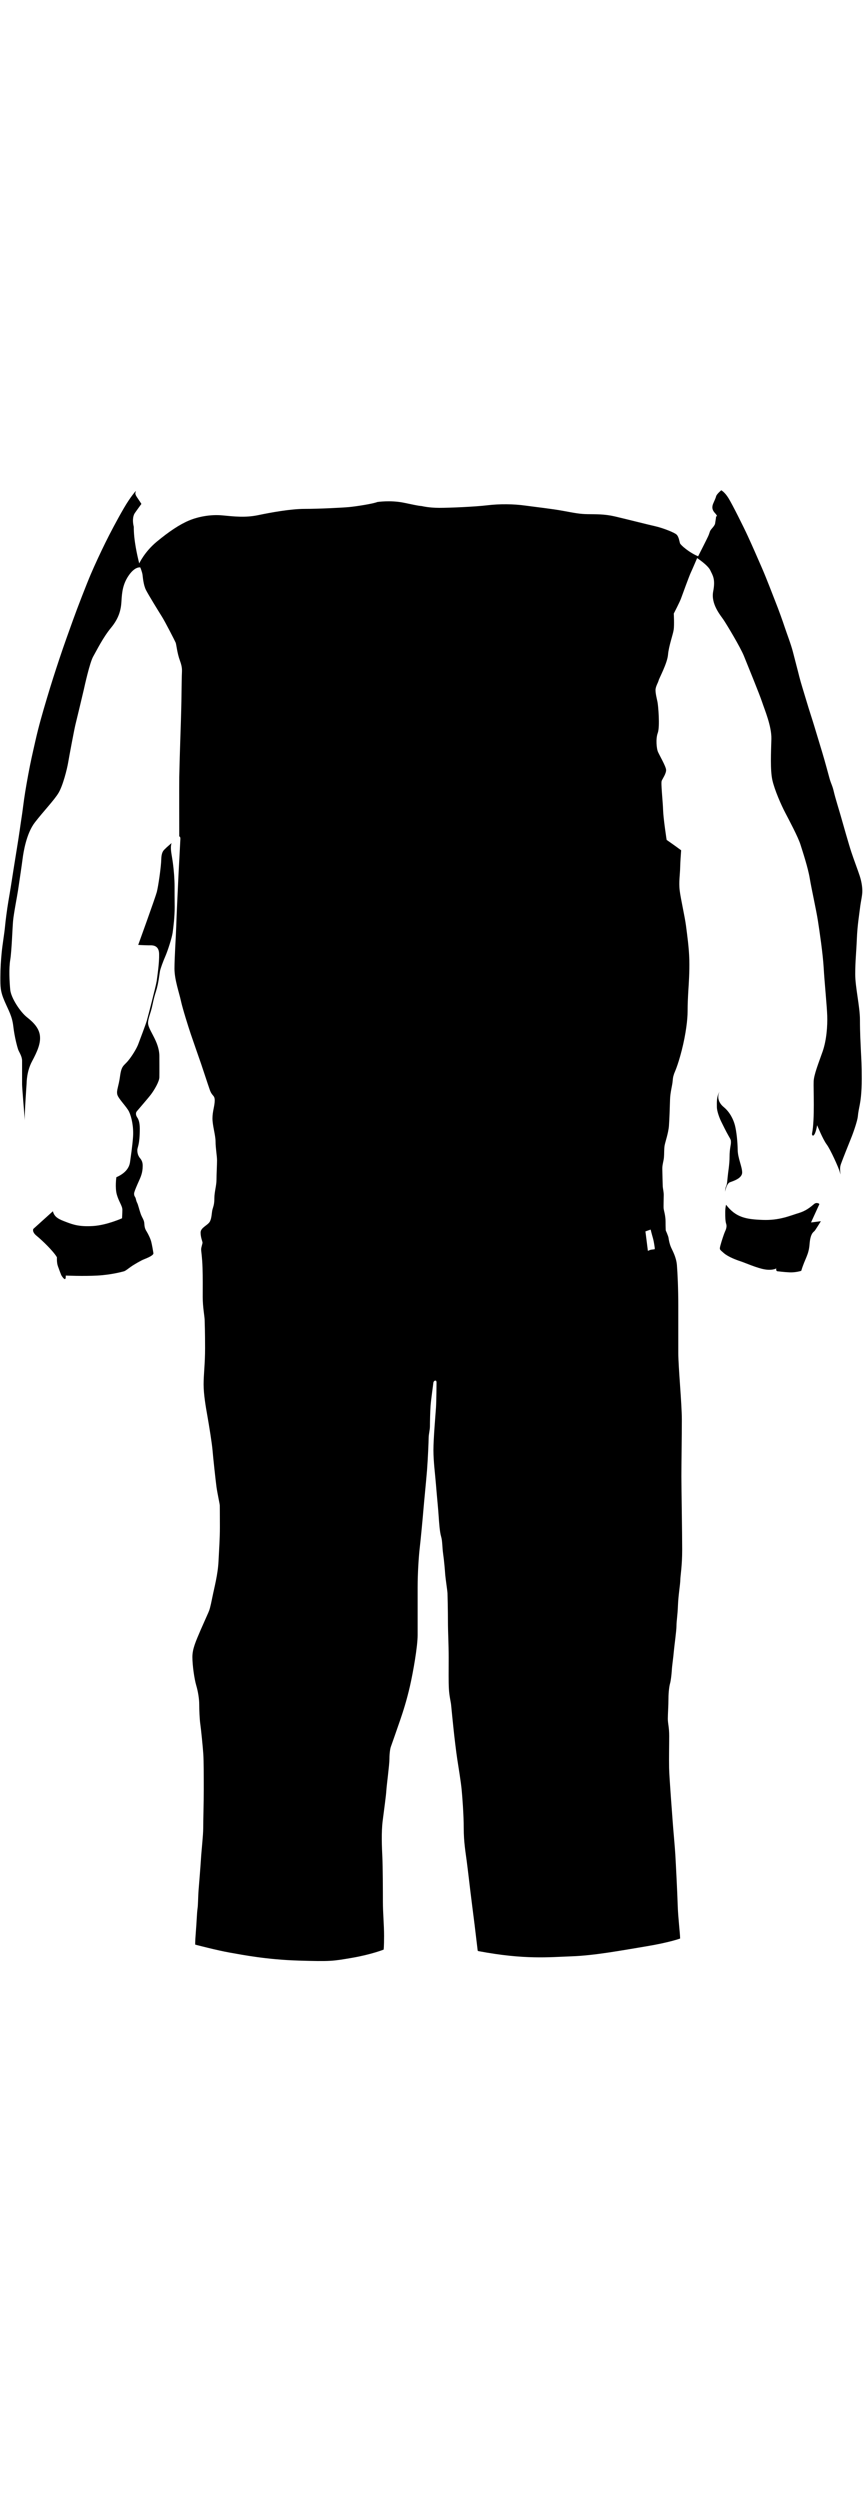 <?xml version="1.0" encoding="utf-8"?>
<!-- Generator: Adobe Illustrator 28.1.0, SVG Export Plug-In . SVG Version: 6.00 Build 0)  -->
<svg version="1.1" xmlns="http://www.w3.org/2000/svg" xmlns:xlink="http://www.w3.org/1999/xlink" x="0px" y="0px"
	 viewBox="0 0 1754 5077" style="enable-background:new 0 0 1754 5077;" xml:space="preserve">
<g id="нити">
</g>
<g id="цвет_2">
	<g>
		<path d="M51.1,2279.1c0-0.1,0-0.3,0-0.4C51,2278.9,51,2279,51.1,2279.1z"/>
		<path d="M1480.6,2306.3c4.9,8.5,5,8.6,5,13.8s-2.8,12.9-2.8,28.7c0,15.8-2.9,30.5-3.9,41.5s-1.3,14.7-3.3,19.2
			c-2,4.6-1.7,10.6-1.7,10.6l0,0c0.4-4.6,3.7-17.1,9.7-19.3c6.5-2.4,24.8-7.8,24.8-19.8c0-11.9-8.9-29.1-9.1-46.3
			c-0.2-17.2-2.6-37.8-5.6-49.5s-10.2-26.7-22.6-36.9c-11.6-9.5-13.8-21.4-8.6-31.4c0,0,0,0,0,0c-6.5,10.2-5.5,22.3-5.5,31.1
			c0,8.8,5.7,23.6,9.3,30.6C1469.8,2285.7,1475.7,2297.8,1480.6,2306.3z"/>
		<path d="M354.8,1799.5c0-13.2-1.3-31.8-3.7-49c-2.4-17.3-5.7-27.9-2.4-38.5c-6,5.2-11.7,10.2-12.4,11.1c-1.6,2.1-8.1,4.6-8.5,21.3
			s-6.2,55.9-9.1,67c-2.9,11.1-37.8,107.5-37.8,107.5s16.8,0.8,21.8,0.8c5,0,20.2-2,20.7,17.3s-3.9,46.8-4.9,54.9
			c-1,8.1-17.8,72.7-19.9,80.1c-2.1,7.5-14.5,40.2-17.8,48.9c-3.3,8.6-12.7,24.1-21,33.9s-12.9,9-15.8,30.5s-7.5,28.3-5.7,37
			c1.8,8.6,19.2,25.1,24.1,35.5c4.9,10.4,9.4,30.3,8,50.7s-5.2,44.1-5.9,49.8c-0.7,5.7-2.8,21.3-28,32.3c0,0-3.1,21.2,1,35.5
			s11.2,22.8,11.2,30.5c0,7.7-0.7,17.4-0.7,17.4S217,2488,189,2489.7s-40.7-2.9-54.9-8.3s-23.5-9.3-26.6-21.7l-39.7,35.8
			c0,0-3.6,5.9,6.7,14.2c10.3,8.3,33.9,30.8,41.2,43.5c0,0-0.7,10.8,2,18.1c2.6,7.3,5.9,16.1,6.8,18.1c1,2,5.4,8.5,7.5,8.1
			c2.1-0.3,1.6-7.2,1.6-7.2s35.5,1.6,64.3,0c28.8-1.6,50.3-7.7,53.6-8.5c3.3-0.8,8.3-5,14.5-9.4c6.2-4.4,20.9-12.9,26.6-15.1
			c5.7-2.3,19.9-7.8,19.2-12.5c-0.7-4.7-2.8-16.8-4.4-23.1c-1.6-6.4-6.2-15.6-8.8-19.9c-2.6-4.2-4.9-8-5.2-16.3
			c-0.3-8.3-4.4-11.9-7.5-20.7c-3.1-8.8-5.2-18.6-7.3-22.5c-2.1-3.9-2.3-8.6-3.7-10.9c-1.5-2.3-2.4-3.9-2.4-7.5s6.2-17.6,9.8-25.6
			c3.6-8,7.7-16.8,7.7-30.3c0.3-11.4-5.2-15.3-7-18.2c-1.8-2.9-3.9-7.2-3.9-14s5-9.8,5-43.8c0-14.3-3.3-19.9-5.2-22.8
			c-2-2.9-4.2-8.3-0.8-12.5c3.4-4.2,22-25.4,28.5-33.9c6.5-8.5,17.1-26.1,17.3-35c0.2-9,0-37.1,0-43.3s-1.1-16.9-7.7-31.4
			c-6.5-14.5-15.3-26.9-15.3-35.8s5.2-19.7,8.1-32.7c2.9-13,3.7-18.2,8.3-32.4c4.6-14.2,6.7-33.6,7.7-39.4s6.7-21,11.2-31.3
			s13-36.2,14.7-47.7c1.6-11.6,4.1-31.9,4.1-51.8C354.8,1821.8,354.8,1812.7,354.8,1799.5z"/>
		<path d="M1747.8,2071.1c0-26.9-9.6-66.2-9.6-92.7c0-26.5,2.2-44.5,3.3-71.9c1.1-27.4,4.8-48.9,6.5-63.2
			c1.7-14.3,4.6-23.7,4.6-33.9s-2-20.6-5.4-31.1s-12.2-33.7-16.9-48c-4.8-14.3-18-61-20.9-71.2c-2.8-10.2-11.5-37.8-14.6-51
			c-3-13.2-5.4-15.4-8.7-26.9c-3.2-11.5-8.9-33.2-14.8-52.8s-12.6-41.5-16.5-54.5c-3.9-13-10.2-31.7-15.6-50
			c-5.4-18.2-11.5-37.1-14.6-49.5c-3-12.4-8.9-34.1-12.8-49.7s-12.6-38-16.9-51c-4.3-13-12.2-35-18.5-50.8
			c-6.3-15.9-17.8-46.5-27.8-69.5c-10-23-20.2-46.3-28.7-64.7c-8.5-18.5-31.5-64.5-39.3-77.1c-7.8-12.6-14.7-16-14.7-16
			s-9.3,7.8-10.4,12.1c-1.1,4.2-2.6,7-5.9,14.7c-3.3,7.7-2,13.7,3.7,19.7c5.7,6,3.7,7.5,2.3,6c0,0-1.3,10-2.2,15
			c-0.9,5-7.6,10.6-9.6,14.3c-2,3.7-1.5,5.2-5,12.6c-2.8,6-15.2,30.5-19.9,39.7c-18-7.5-35.5-22.7-36.8-26.4s-2.2-12.4-6.5-17.2
			c-4.3-4.8-29.3-14.1-42.8-17.2c-13.5-3-61.7-15.2-83.2-20.2c-21.5-5-39.1-4.3-55.2-4.6c-16.1-0.2-26.5-2.4-50-6.7
			c-23.5-4.3-51-7.2-76-10.6c-25-3.5-52.8-3.7-78-0.7c-25.2,3-76.2,5.2-97.5,5.2s-35.6-3.6-35.6-3.6v0c-9.1-0.7-18-3.1-37.6-7
			c-26.4-5.2-52.6-1.3-52.6-1.3c-9.4,3.8-43.8,9-57.4,10.3s-61.9,3.7-90.4,3.7s-68.2,7.2-94.5,12.7c-26.3,5.5-49.3,2.7-72.8,0.5
			c-23.5-2.2-48.7,2.4-67.8,10.4c-19.1,8-40.4,22.2-65.6,43c-25.2,20.9-35.6,44.2-35.6,44.2c-3.8-14.8-11.4-47.8-11.1-74.4
			c-3.9-16.1,0-24.6,1.8-27.4s13.7-19.1,13.7-19.1s-3.4-5.5-8.8-13.3c-5.4-7.8-3.1-9.4-2.4-13.2c0,0-10.6,11.3-24.5,35.2
			c-13.9,23.9-28.7,52.1-37.6,70.2c-8.9,18-21.5,44.9-29.8,64.4c-8.3,19.5-26.9,67.3-35.6,91.6c-8.7,24.3-18.2,50.2-27.8,79.1
			c-9.6,28.9-16.3,49.7-25.6,80.8c-9.3,31.1-16.7,56.9-23.2,85.6c-6.5,28.7-9.8,42.6-14.8,69.7c-5,27.1-7.8,44.3-10.4,64.9
			c-2.6,20.6-3.3,22.2-6.7,46.7c-3.5,24.5-9.1,57.3-12.2,77.3c-3,20-8,51-10.9,67.5c-2.8,16.5-5.9,40.4-7,52.6
			c-1.1,12.2-5.2,36.3-6.7,52.1c-1.5,15.9-2.6,31.1-2.6,50s-0.4,28.2,8.5,48.7s15.4,30.4,17.8,51.5c2.4,21.1,8.3,43.2,10.4,48.2
			c2.2,5,7.4,12.8,7.4,21.3c0,8.5,0,40.8,0,48c0,6.1,4.3,57.7,5.5,73c-0.7-14.3,3.4-70.2,3.6-73.9c0.2-3.9,0.2-25.6,11.1-46
			c10.9-20.4,17.7-36.3,16.1-51.6s-12.4-27-26.2-37.8c-13.8-10.8-32.6-39.4-34.2-56s-2.9-43.3,0-60.6c2.9-17.3,4.4-63.2,5.7-78.5
			c1.3-15.3,8.5-51.3,10.3-63.7c1.8-12.4,7.3-48.7,9.1-62.9c1.8-14.2,7.8-51.8,24.9-74c17.1-22.2,39.1-45,48.1-59.9
			c9-15,17.4-48.5,19.7-62.2c2.3-13.7,12.4-67.3,14.7-76.6c2.3-9.3,15.3-63.2,16.9-70.5c1.6-7.3,12.2-55.5,19.2-67.8
			c7-12.2,19.7-38.3,36.2-58.3c16.5-20,20.4-37,21.3-54.7c1-17.8,2.8-33.9,14.3-51c13.3-19.6,23.9-16.9,23.9-16.9s3.9,9.3,4.6,15.1
			c0.7,5.9,2,21,7,30.8c5,9.8,25.6,43.3,32.3,53.9c6.7,10.6,26.6,49.5,28,52.9c1.5,3.4,2.9,20.9,8.6,36.3c5.7,15.5,4.1,20.2,3.9,31
			s-0.7,38-0.8,51.6c-0.2,13.7-1.6,60.9-2.1,73.3c-0.5,12.4-2.1,67.8-2.3,80.8c-0.2,13,0,120.4,0,120.4c2.3,1.2,2.3,2.7,2.3,5.3
			s-3.3,60.4-4.1,78.6s-3.7,76.9-4.3,98.6c-0.7,21.7-3.6,63.9-3.6,86.2c0,22.4,9.7,49.3,13.1,65.4c3.5,16.1,15.2,53,20,67.3
			c4.8,14.3,16.7,48,21.1,60.8s12.8,38.9,17.6,52.6c4.8,13.7,10,10.2,10,21.5s-4.6,21.9-4.6,36.5s6.3,34.1,6.3,47.1
			c0,13,3,29.1,3,38.2c0,9.1-1.1,27.8-1.1,39.3s-4.3,25-4.3,36.9c0,11.9-1.7,16.1-3.7,22.8c-2,6.7-1.3,17.2-5.4,25
			s-18.9,12.2-18.9,22.4c0,10.2,3.9,18.2,3.9,20.6s-2.8,9.3-2.8,13.7c0,4.3,2.2,16.1,2.8,37.1c0.7,21.1,0.4,39.7,0.4,59.7
			c0,20,3.7,38.9,3.9,45.8c0.2,7,0.9,26.1,0.9,58s-3,53.2-3,73.4s4.3,45.2,7.8,64.9s9.3,55.8,10.4,69.5c1.1,13.7,6.3,61.7,8,74.1
			s6.7,34.8,6.7,37.4s0.2,20,0.2,43.9c0,23.9-1.5,42.6-2.8,69.5s-8.5,53-12.6,73.4c-4.1,20.4-5.6,25.2-8,30.6
			c-2.4,5.4-15.6,35.2-15.6,35.2c-10,23.5-16.9,38.4-16.9,55.2c0,16.7,3.9,44.3,7.8,57.6c3.9,13.2,6.1,28.2,6.1,38.7
			c0,10.4,0.7,29.8,2.2,40c1.5,10.2,5.2,47.1,6.1,60.8c0.9,13.7,0.9,47.3,0.9,72.5s-1.1,64.1-1.1,78.2s-3.3,42.1-4.6,62.6
			c-1.3,20.4-3.7,48.9-4.8,62.8c-1.1,13.9-0.9,29.5-2.2,38.2s-1.7,27.1-3.5,48.4c-1.7,21.3-1.1,24.3-1.1,24.3s44.5,11.7,70.8,16.3
			s74.3,14.1,139.4,16.1c65.2,2,69.3,1.1,108.4-5.6c39.1-6.7,64.3-16.7,64.3-16.7s0.9-5.9,0.9-28s-2.4-46.7-2.4-68.9
			s-0.2-72.3-1.1-91.2s-2.4-49.7,0.7-73.8c3-24.1,6.7-49.7,7.4-61.2c0.7-11.5,6.3-52.3,6.3-64.3s1.7-21.3,2.8-24.3
			c1.1-3,12.8-36.3,18.9-54.1c6.1-17.8,13.2-39.7,20-69.3c6.7-29.5,15.6-80.6,15.6-103.6c0-23,0-69.9,0-97.5s2.2-61.5,4.1-78
			c2-16.5,6.5-64.5,7.6-78.4c1.1-13.9,5.6-58.6,7.4-81c1.7-22.4,3.3-58.4,3.3-65.6s2.6-16.1,2.6-23.7c0-7.6,0.4-28.2,1.3-41.3
			c0.9-13,5.4-43.4,5.6-46.5c0.2-3,2.4-4.8,4.1-4.8s2.4,1.3,2.4,3.7s-0.2,37.4-1.1,51c-0.9,13.7-5.2,62.6-5.2,86.4
			s3.5,48.9,5.2,70.6s4.6,49.7,5.4,63.2c0.9,13.5,2.2,32.4,5,41.7c2.8,9.3,2.2,21.5,4.1,35c2,13.5,3.7,34.1,4.3,42.8
			c0.7,8.7,4.3,31.7,4.6,37.4c0.2,5.6,0.9,36.5,0.9,57.6s1.5,44.1,1.5,73.2s-0.4,47.1,0.4,62.8s4.1,27.4,4.6,33.7s3.9,38.7,5,49.5
			c1.1,10.9,5.2,45.8,7.4,59.9c2.2,14.1,7.4,46,8.9,61.5c1.5,15.4,4.3,51.9,4.3,79.3s3.7,48.4,6.1,66.7s6.1,50.2,7.4,61
			c1.3,10.9,6.7,53.4,8.5,67.5c1.7,14.1,6.4,53.3,6.4,53.3l1.6,0.8c93.8,17.6,143.3,12.2,189.6,10.5c46.3-1.6,102.1-12.1,150.5-20.1
			s69.7-16,69.7-16c0-9.8-4.2-43-4.9-67.4s-3.9-87.3-4.9-103.9c-1-16.6-4.2-50.2-5.2-64.8c-1-14.7-7-90.4-7.4-110.3
			c-0.4-20,0.2-46.9,0.2-64.9s-2.8-25.4-2.8-35s1.3-26.3,1.3-40.8s2-26.9,3.3-31.1s3-17.6,3.5-26.3c0.4-8.7,3.3-27.8,4.1-38.4
			c0.9-10.6,5.4-42.1,5.4-52.1s2.2-20.2,3-41.7c0.9-21.5,4.6-41.9,4.8-51.5c0.2-9.6,3.8-27.8,3.8-61.4c0-33.6-1.6-124.1-1.6-149.3
			c0-25.2,0.9-81.9,0.9-114.9s-7.2-106.2-7.2-135.1c0-28.9,0-59.9,0-95.3c0-35.4-1.5-67.3-2.8-83.2s-8.5-28.5-11.7-35.6
			c-3.3-7.2-5-16.7-5.4-20c-0.4-3.3-5.6-15-5.6-15s-0.4-6.3-0.4-18.2c0-11.9-3.5-22.2-3.9-26.3c-0.4-4.1,0.2-22.2,0.2-27.8
			c0-5.6-1.7-13-2-16.7c-0.2-3.7-0.7-27.6-0.9-35.8c-0.2-8.3,2.6-15.6,3.3-23.2c0.7-7.6,0.2-16.9,1.3-23.9s7.8-25.6,8.9-40.6
			c1.1-15,1.7-37.1,2.2-52.8c0.4-15.6,4.8-29.3,5.4-38.7c0.7-9.3,2.2-11.3,2.8-13.9c0.7-2.6,7-14.1,15.6-47.8s11.9-63.2,11.9-78.6
			c0-15.4,0.7-28.5,1.5-42.6c0.9-14.1,2.6-38,2-62.8c-0.7-24.8-4.3-49.7-6.7-68.6c-2.4-18.9-10.9-55.4-12.9-72.3s0.8-33.7,1-46.5
			c0.2-10.2,1.5-28,2-34.8c-12.2-9.1-29.5-21.1-29.5-21.1s-6.7-43.2-7.2-60.6s-4.8-55-2.8-59.5c2-4.6,9.3-14.8,8.9-22.2
			c-0.4-7.4-14.8-31.7-16.9-37.4c-2.2-5.6-4.6-25.2,0-37.6c4.6-12.4,0.9-56.5-0.7-63.4c-1.5-7-3.9-16.3-3.9-23.5s5.2-15,6.3-19.5
			c1.1-4.6,17.6-34.8,19.1-52.3c1.5-17.6,10-40.6,11.5-50.6c1.5-10,0.2-33,0.2-33s12.2-23.5,14.8-30.8s16.9-46.3,19.5-51.7
			c2.6-5.4,13.2-30.2,13.2-30.2s21.8,14.3,26.7,24.8c4.9,10.4,10.8,17.6,5.9,43c-4.9,25.4,14.7,48.2,20.9,57.3
			c6.2,9.1,34.5,56,41.7,74c7.2,17.9,31.9,78.2,36.8,93.2c4.9,15,19.5,48.9,18.9,74.9c-0.7,26.1-2.6,63.2,2,83.7
			s18.2,51.1,26.1,66.1c7.8,15,26.1,49.2,31,64.8c4.9,15.6,15.3,46.9,18.9,68.7c3.6,21.8,13.4,65.2,16.6,86.3
			c3.3,21.2,10.1,67.1,11.7,95.5c1.6,28.3,6.5,76.6,7.2,97.1c0.7,20.5-1.3,49.5-9.4,72.7c-8.1,23.1-17.6,46.6-18.2,60.6
			c-0.7,14,2.6,77.5-3.3,105.9c-0.7,5.2,5.6,10.5,10.4-16.9c0,0,11.5,28.5,19.3,38.9s24.3,47.3,26.5,55.2c0.4,1.5,1,3.6,1.8,6
			c-2.3-15.1-0.1-18.8,2.1-24.9c2.2-6.1,13.9-35.6,19.3-48.9c5.4-13.2,13-36.1,13.7-44.1c0.7-8,2.6-17.2,3.9-23.7s4.1-23.9,4.1-52.8
			c0-28.9-0.9-39.1-1.7-55.2C1749.1,2119.4,1747.8,2098.1,1747.8,2071.1z M1330,2537c-0.9,0-3.9,0.4-6.1,0.7
			c-2.2,0.2-7.1,2.5-7.1,2.5l-5-39.6l10.6-3.7c0,0,1.8,7.6,4.5,16.9c2.6,9.3,3.4,18,3.7,19.3C1330.9,2534.4,1330.9,2537,1330,2537z"
			/>
		<path d="M1665.2,2445.6c0.7-1.5-5.2-4.1-9.3-1.5c-4.1,2.6-13.7,13.5-32.1,19.1c-18.5,5.6-39.7,15.4-73.8,14.1
			c-34.1-1.3-54.5-5-74.3-30.8c0,0-1.7,5.6-1.7,15c0,9.3,0,18,2,24.1c2,6.1-1.3,12.8-2.8,16.1c-1.5,3.3-6.5,18-8.9,27.1
			c-2.4,9.1-1.7,8.3,6.5,15.6c8.3,7.4,24.3,13.7,33.9,16.8c9.6,3.1,34.5,14.3,50.4,16.7c15.9,2.4,22.8-2.2,22.8-2.2
			c-1.3,3.9,0.9,5.9,2.2,5.9c1.3,0,12.6,1.7,25.2,2.2c12.6,0.4,23.2-3.1,23.2-3.1c7.6-25.5,15.2-31.6,16.9-54.2
			c1.7-22.6,8.3-24.5,10.4-27.1c2.2-2.6,12.6-19.5,12.6-19.5l-20,2.6C1648.3,2482.3,1664.6,2447.1,1665.2,2445.6z"/>
		<path d="M1475.6,2446.4c0,0,0.1-0.6,0.1-1.5L1475.6,2446.4z"/>
	</g>
</g>
<g id="цвет_1">
</g>
</svg>
